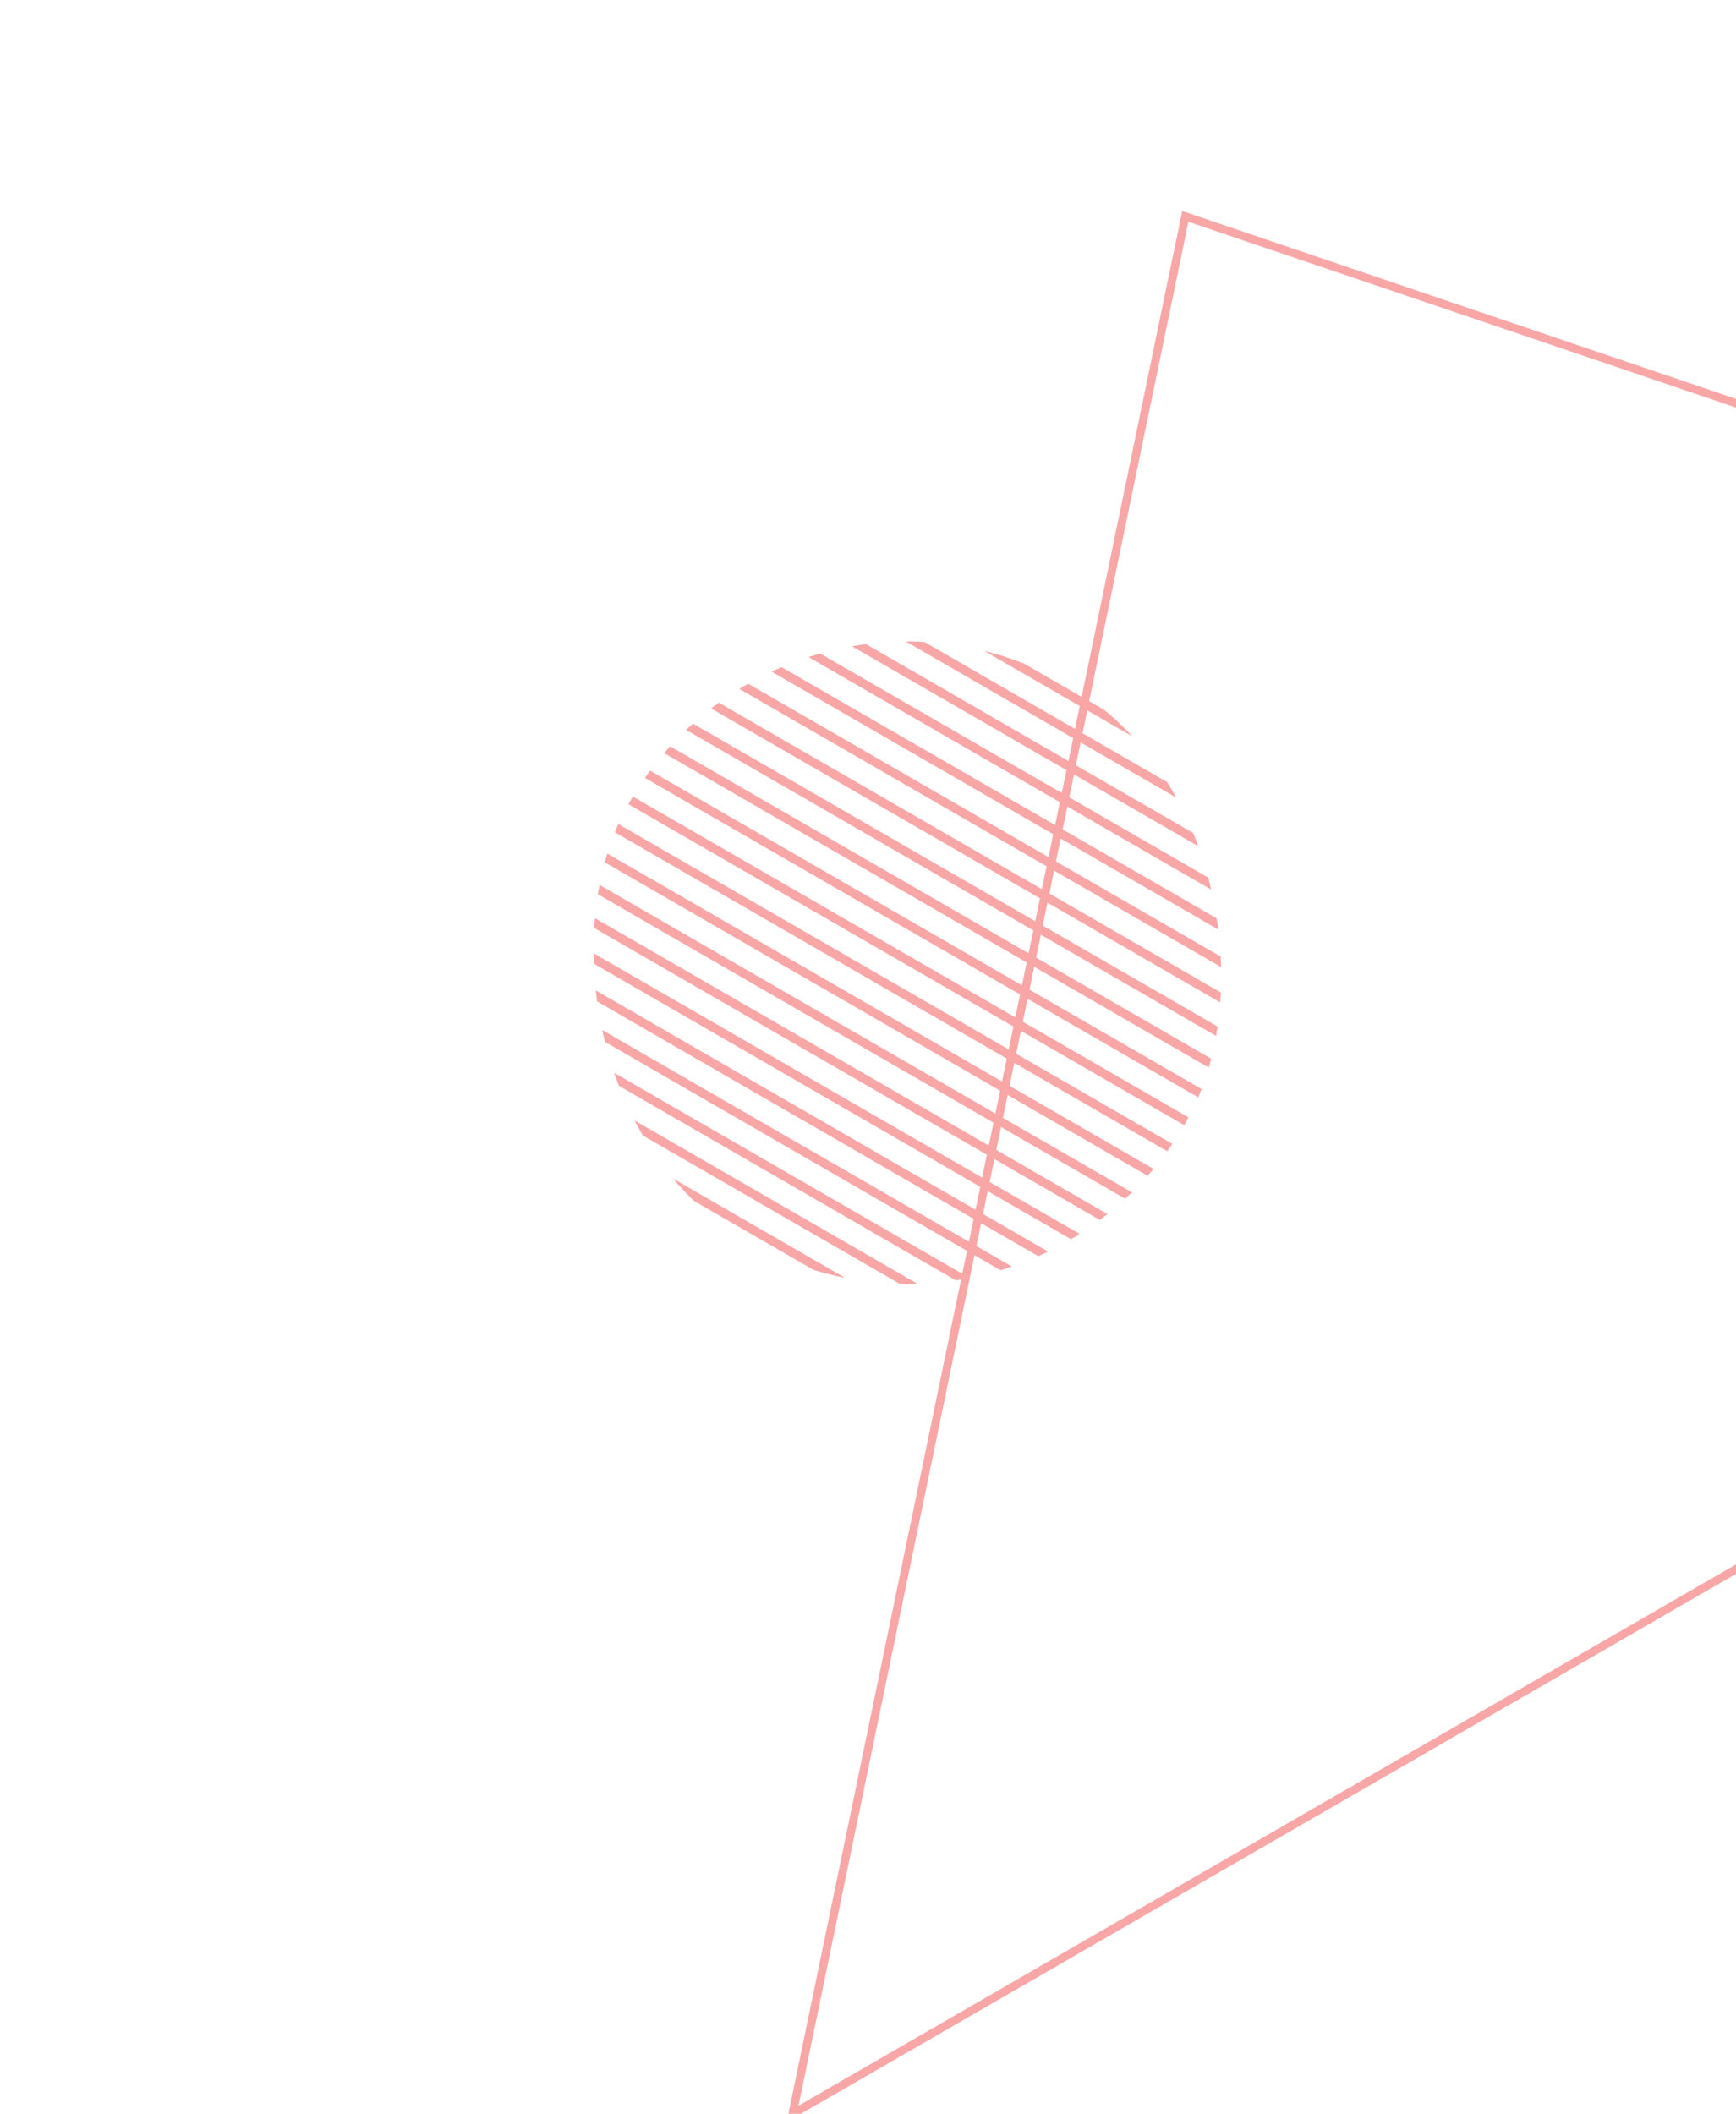 <svg xmlns="http://www.w3.org/2000/svg" xmlns:xlink="http://www.w3.org/1999/xlink" width="423" height="515" viewBox="0 0 423 515">
  <defs>
    <clipPath id="clip-path">
      <rect id="Rectangle_2484" data-name="Rectangle 2484" width="423" height="515" transform="translate(2457 17288)" fill="#fff"/>
    </clipPath>
    <clipPath id="clip-path-2">
      <rect id="Rectangle_2447" data-name="Rectangle 2447" width="156.39" height="156.39" rx="78" transform="translate(-6 -6)" fill="#f8a6a6"/>
    </clipPath>
  </defs>
  <g id="Mask_Group_190" data-name="Mask Group 190" transform="translate(-2457 -17288)" clip-path="url(#clip-path)">
    <g id="Group_5340" data-name="Group 5340">
      <g id="Mask_Group_185" data-name="Mask Group 185" transform="translate(2651.667 17423.939) rotate(30)" clip-path="url(#clip-path-2)">
        <g id="Group_5274" data-name="Group 5274" transform="translate(258.757 -20.276) rotate(90)">
          <rect id="Rectangle_2420" data-name="Rectangle 2420" width="2.163" height="379.614" transform="translate(60.565 0)" fill="#f8a6a6"/>
          <rect id="Rectangle_2421" data-name="Rectangle 2421" width="2.163" height="379.614" transform="translate(128.701 0)" fill="#f8a6a6"/>
          <rect id="Rectangle_2422" data-name="Rectangle 2422" width="2.163" height="379.614" transform="translate(196.837 0)" fill="#f8a6a6"/>
          <rect id="Rectangle_2423" data-name="Rectangle 2423" width="2.163" height="379.614" transform="translate(52.995 0)" fill="#f8a6a6"/>
          <rect id="Rectangle_2424" data-name="Rectangle 2424" width="2.163" height="379.614" transform="translate(121.13 0)" fill="#f8a6a6"/>
          <rect id="Rectangle_2425" data-name="Rectangle 2425" width="2.163" height="379.614" transform="translate(189.266 0)" fill="#f8a6a6"/>
          <rect id="Rectangle_2426" data-name="Rectangle 2426" width="2.163" height="379.614" transform="translate(45.424 0)" fill="#f8a6a6"/>
          <rect id="Rectangle_2427" data-name="Rectangle 2427" width="2.163" height="379.614" transform="translate(113.56 0)" fill="#f8a6a6"/>
          <rect id="Rectangle_2428" data-name="Rectangle 2428" width="2.163" height="379.614" transform="translate(181.695 0)" fill="#f8a6a6"/>
          <rect id="Rectangle_2429" data-name="Rectangle 2429" width="2.163" height="379.614" transform="translate(37.853 0)" fill="#f8a6a6"/>
          <rect id="Rectangle_2430" data-name="Rectangle 2430" width="2.163" height="379.614" transform="translate(105.989 0)" fill="#f8a6a6"/>
          <rect id="Rectangle_2431" data-name="Rectangle 2431" width="2.163" height="379.614" transform="translate(174.125 0)" fill="#f8a6a6"/>
          <rect id="Rectangle_2432" data-name="Rectangle 2432" width="2.163" height="379.614" transform="translate(30.283 0)" fill="#f8a6a6"/>
          <rect id="Rectangle_2433" data-name="Rectangle 2433" width="2.163" height="379.614" transform="translate(98.418 0)" fill="#f8a6a6"/>
          <rect id="Rectangle_2434" data-name="Rectangle 2434" width="2.163" height="379.614" transform="translate(166.554 0)" fill="#f8a6a6"/>
          <rect id="Rectangle_2435" data-name="Rectangle 2435" width="2.163" height="379.614" transform="translate(22.712 0)" fill="#f8a6a6"/>
          <rect id="Rectangle_2436" data-name="Rectangle 2436" width="2.163" height="379.614" transform="translate(90.848 0)" fill="#f8a6a6"/>
          <rect id="Rectangle_2437" data-name="Rectangle 2437" width="2.163" height="379.614" transform="translate(158.984 0)" fill="#f8a6a6"/>
          <rect id="Rectangle_2438" data-name="Rectangle 2438" width="2.163" height="379.614" transform="translate(15.141 0)" fill="#f8a6a6"/>
          <rect id="Rectangle_2439" data-name="Rectangle 2439" width="2.163" height="379.614" transform="translate(83.277 0)" fill="#f8a6a6"/>
          <rect id="Rectangle_2440" data-name="Rectangle 2440" width="2.163" height="379.614" transform="translate(151.413 0)" fill="#f8a6a6"/>
          <rect id="Rectangle_2441" data-name="Rectangle 2441" width="2.163" height="379.614" transform="translate(7.571 0)" fill="#f8a6a6"/>
          <rect id="Rectangle_2442" data-name="Rectangle 2442" width="2.163" height="379.614" transform="translate(75.706 0)" fill="#f8a6a6"/>
          <rect id="Rectangle_2443" data-name="Rectangle 2443" width="2.163" height="379.614" transform="translate(143.842 0)" fill="#f8a6a6"/>
          <rect id="Rectangle_2444" data-name="Rectangle 2444" width="2.163" height="379.614" transform="translate(0 0)" fill="#f8a6a6"/>
          <rect id="Rectangle_2445" data-name="Rectangle 2445" width="2.163" height="379.614" transform="translate(68.136 0)" fill="#f8a6a6"/>
          <rect id="Rectangle_2446" data-name="Rectangle 2446" width="2.163" height="379.614" transform="translate(136.272 0)" fill="#f8a6a6"/>
        </g>
      </g>
      <g id="Path_7148" data-name="Path 7148" transform="translate(3014.806 17183.668) rotate(60)" fill="none">
        <path d="M0,311.47,355.032,0V627.731Z" stroke="none"/>
        <path d="M 353.032 4.415 L 3.02 311.481 L 353.032 623.271 L 353.032 4.415 M 355.032 0 L 355.032 627.731 L -3.0517578125e-05 311.47 L 355.032 0 Z" stroke="none" fill="#f8a6a6"/>
      </g>
    </g>
  </g>
</svg>
